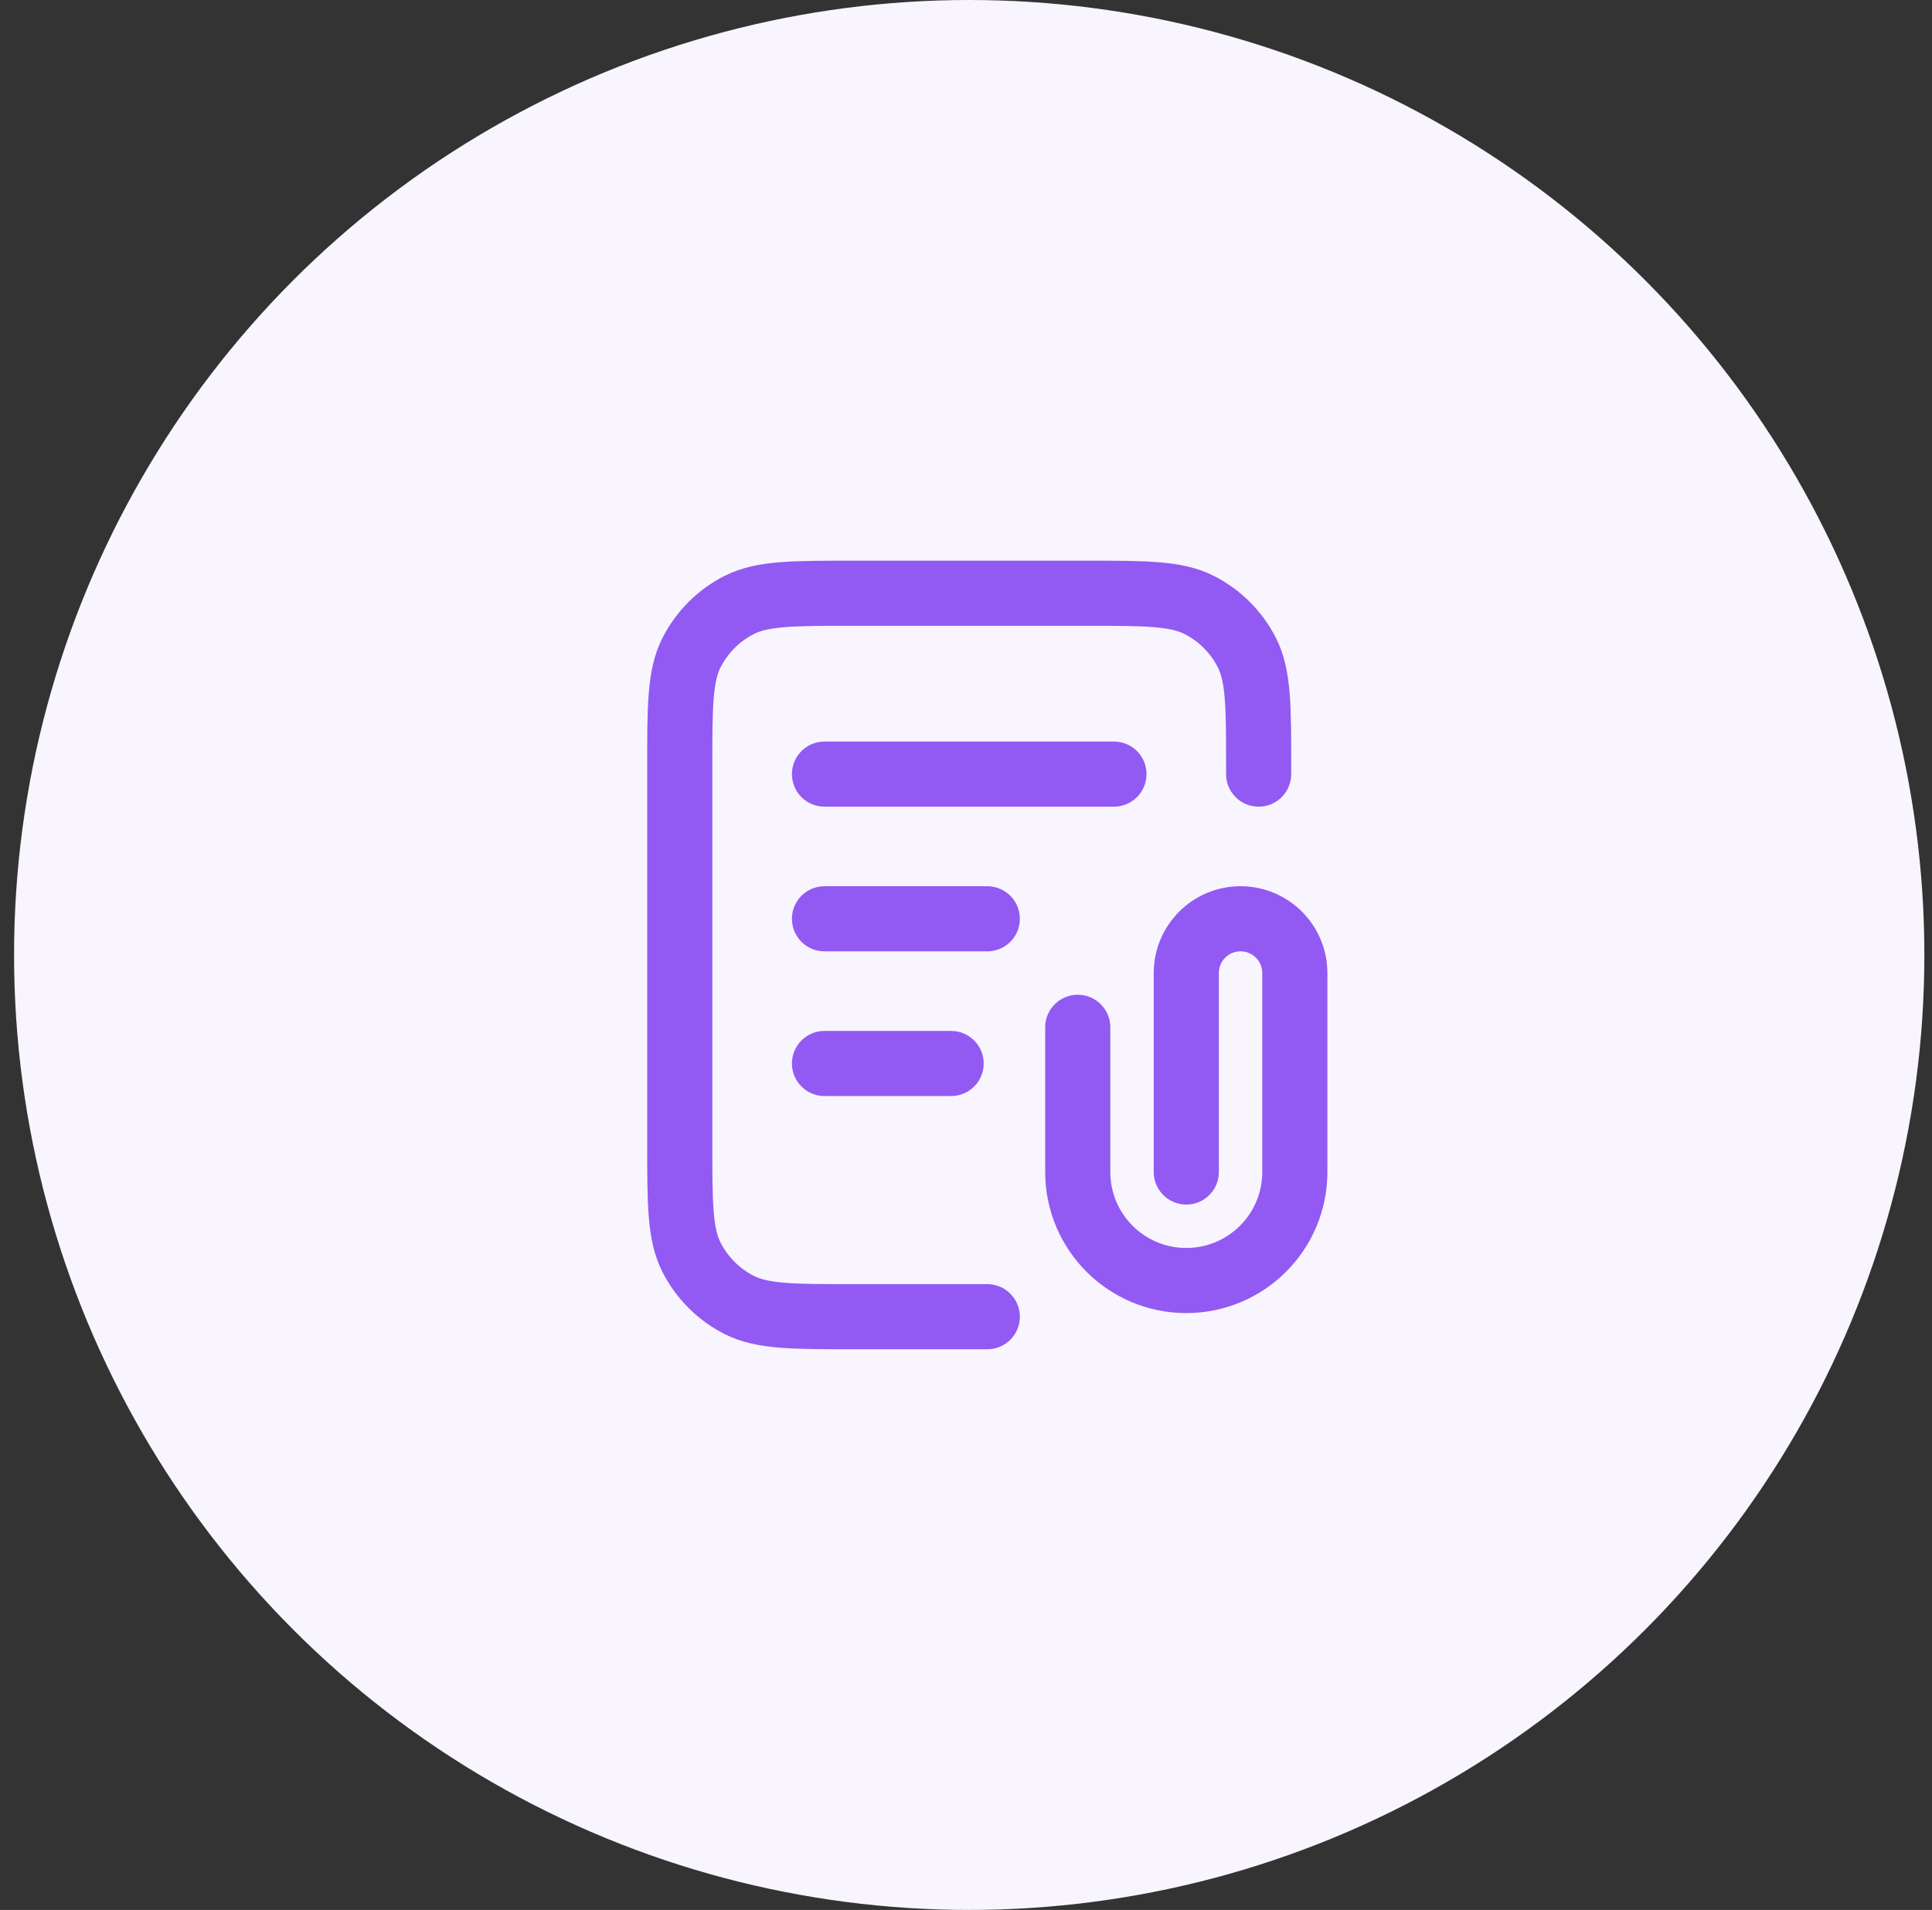 <svg width="89" height="88" viewBox="0 0 89 88" fill="none" xmlns="http://www.w3.org/2000/svg">
<rect x="0" y="0" width="89" height="88" fill="#333333" stroke="none"/>
<circle cx="44.648" cy="44" r="44" fill="#F8F5FF"/>
<path d="M57.981 35.667V35.333C57.981 32.533 57.981 31.133 57.436 30.063C56.957 29.123 56.192 28.358 55.251 27.878C54.181 27.333 52.781 27.333 49.981 27.333H39.315C36.514 27.333 35.114 27.333 34.044 27.878C33.104 28.358 32.339 29.123 31.859 30.063C31.314 31.133 31.314 32.533 31.314 35.333V52.667C31.314 55.467 31.314 56.867 31.859 57.937C32.339 58.877 33.104 59.642 34.044 60.122C35.114 60.667 36.514 60.667 39.315 60.667H45.481M45.481 42.333H37.981M43.815 49H37.981M51.315 35.667H37.981M54.648 54V44.833C54.648 43.453 55.767 42.333 57.148 42.333C58.529 42.333 59.648 43.453 59.648 44.833V54C59.648 56.761 57.409 59 54.648 59C51.886 59 49.648 56.761 49.648 54V47.333" stroke="#925AF2" stroke-width="3" stroke-linecap="round" stroke-linejoin="round"/>
</svg>

